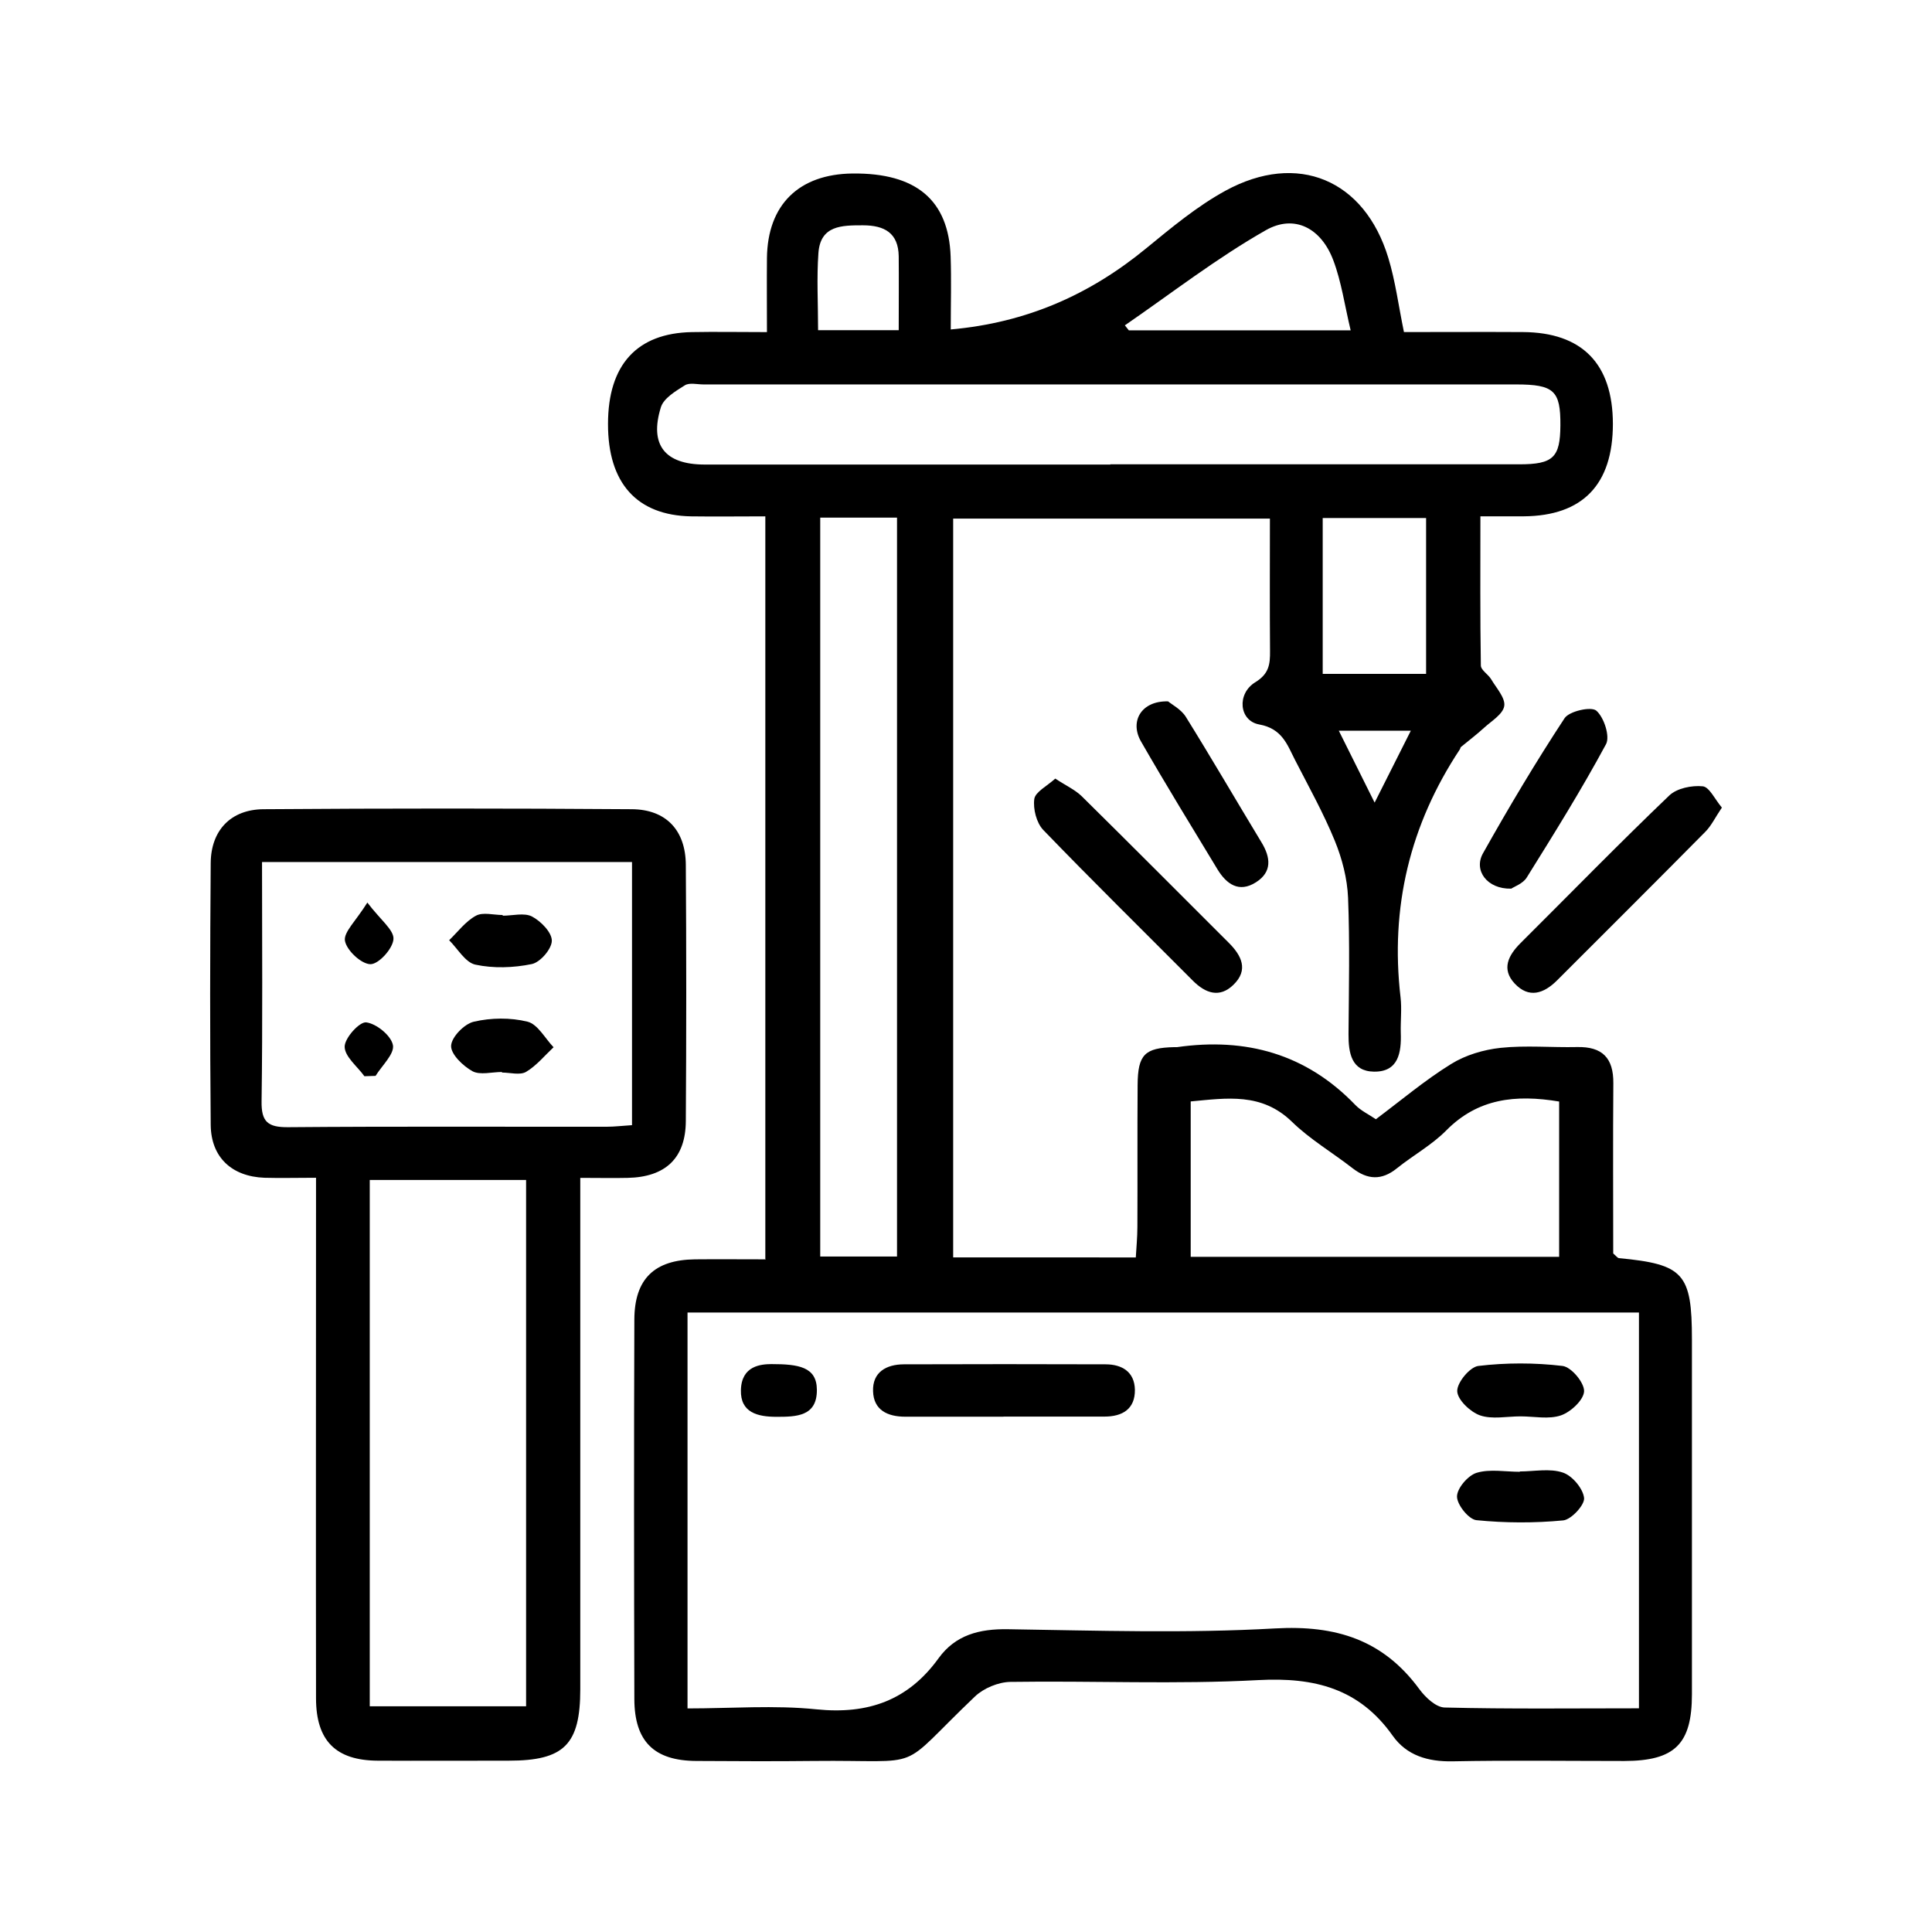 <?xml version="1.0" encoding="utf-8"?>
<!-- Generator: Adobe Illustrator 28.5.0, SVG Export Plug-In . SVG Version: 9.03 Build 54727)  -->
<svg version="1.0" id="Camada_1" xmlns="http://www.w3.org/2000/svg" xmlns:xlink="http://www.w3.org/1999/xlink" x="0px" y="0px"
	 viewBox="0 0 512 512" style="enable-background:new 0 0 512 512;" xml:space="preserve">
<path d="M202.82,333.62V136.84c-6.83,0-13.24,0.09-19.68,0c-14.39-0.27-22.04-8.83-22.01-24.49c0-15.66,7.65-24.07,22.22-24.34
	c6.26-0.12,12.49,0,19.9,0c0-6.89-0.06-13.3,0-19.68c0.18-14.09,8.47-22.19,22.68-22.35c16.87-0.18,25.49,7.05,26,22.04
	c0.21,6.2,0.03,12.4,0.03,19.29c20.23-1.81,36.92-9.28,51.83-21.53c6.68-5.47,13.46-11.13,20.98-15.24
	c19.11-10.43,36.86-2.93,43.15,17.81c1.87,6.14,2.69,12.61,4.14,19.65c10.4,0,20.95-0.06,31.51,0c15.72,0.09,23.83,8.41,23.86,24.31
	c0,16.09-7.98,24.4-23.62,24.52c-3.57,0-7.11,0-11.49,0c0,13.64-0.09,26.58,0.12,39.52c0,1.24,1.97,2.36,2.75,3.69
	c1.36,2.3,3.78,4.93,3.45,7.05c-0.33,2.18-3.39,3.99-5.38,5.81c-1.94,1.78-4.05,3.36-6.08,5.05c-0.18,0.15-0.18,0.45-0.3,0.63
	c-13.24,19.99-18.51,41.88-15.72,65.74c0.36,3.08-0.03,6.26,0.06,9.4c0.18,5.26-0.63,10.37-7.11,10.28
	c-5.96-0.09-6.77-4.96-6.74-9.95c0.09-12.06,0.36-24.13-0.12-36.13c-0.21-5.08-1.57-10.34-3.51-15.09
	c-2.99-7.32-6.89-14.3-10.52-21.38c-2.12-4.14-3.42-8.35-9.52-9.46c-5.35-0.97-5.99-8.16-1.03-11.19c3.66-2.24,3.93-4.81,3.9-8.25
	c-0.09-11.52-0.03-23.04-0.03-35.11h-83.94v195.79H301c0.15-2.63,0.42-5.38,0.42-8.13c0.06-12.52-0.03-25.07,0.06-37.59
	c0.06-8.04,1.87-9.83,9.74-10.01c0.24,0,0.48,0,0.73,0c18.23-2.6,34.2,1.78,47.23,15.33c1.45,1.51,3.48,2.45,5.44,3.78
	c6.74-5.05,13.03-10.37,19.93-14.63c3.84-2.39,8.65-3.81,13.15-4.29c6.68-0.7,13.49-0.06,20.23-0.21c6.71-0.15,9.68,2.9,9.62,9.59
	c-0.12,15.15-0.03,30.33-0.03,45.11c0.82,0.7,1.15,1.21,1.54,1.24c17.14,1.63,19.32,4.05,19.32,21.56c0,31.33,0,62.65,0,94.01
	c0,13.21-4.54,17.66-17.9,17.69c-15.18,0-30.36-0.21-45.54,0.09c-6.53,0.12-12.16-1.54-15.87-6.8
	c-8.86-12.52-20.71-15.51-35.56-14.73c-21.86,1.18-43.84,0.15-65.77,0.48c-3.17,0.06-7.05,1.66-9.37,3.87
	c-21.38,20.38-12.16,16.75-42.79,17.08c-10.37,0.12-20.74,0.06-31.08,0c-11.16-0.06-16.36-5.17-16.39-16.42
	c-0.09-33.5-0.12-67.01,0-100.51c0.03-10.83,5.32-15.87,16.06-16c6.02-0.06,12,0,18.78,0L202.82,333.62z M182.2,347.8v104.95
	c11.67,0,23.01-0.91,34.17,0.24c13.67,1.39,24.28-2.36,32.35-13.52c4.48-6.2,10.82-7.83,18.38-7.71
	c23.59,0.36,47.26,1.12,70.79-0.21c16.12-0.91,28.63,2.99,38.25,16.09c1.6,2.18,4.38,4.81,6.71,4.87
	c17.02,0.42,34.05,0.21,51.49,0.21V347.83H182.2L182.2,347.8z M294.23,123.05c36.13,0,72.24,0,108.37,0
	c9.04,0,10.86-1.81,10.92-10.31c0.06-9.22-1.69-10.86-11.79-10.86c-71.75,0-143.51,0-215.29,0c-1.69,0-3.75-0.54-4.96,0.24
	c-2.45,1.54-5.62,3.42-6.35,5.84c-3.08,9.95,1.09,15.12,11.52,15.15c35.89,0,71.75,0,107.65,0L294.23,123.05z M217.37,137.17v195.82
	h20.35V137.17H217.37z M413.21,291.92c-11.64-1.94-21.56-0.79-29.9,7.62c-3.84,3.9-8.83,6.62-13.15,10.1
	c-4.02,3.24-7.77,3.02-11.73-0.06c-5.32-4.14-11.25-7.62-16.03-12.28c-8.04-7.83-17.3-6.29-26.85-5.41v41.18h97.64v-41.15H413.21z
	 M350.53,137.29v41.3h27.4v-41.3H350.53z M357.94,87.55c-1.6-6.68-2.45-12.88-4.6-18.57c-3.17-8.44-10.22-12.31-17.87-7.98
	c-13.03,7.41-24.98,16.69-37.37,25.22c0.36,0.45,0.7,0.88,1.06,1.33H358L357.94,87.55z M238.17,87.52c0-7.11,0.06-13.33,0-19.59
	c-0.09-6.2-3.78-8.22-9.49-8.22c-5.59,0-11.25,0-11.79,7.32c-0.48,6.65-0.09,13.37-0.09,20.47h21.38V87.52z M364.29,212.7
	c3.57-7.08,6.47-12.88,9.59-19.05h-19.08C358.03,200.15,360.84,205.78,364.29,212.7L364.29,212.7z"/>
<path d="M83.75,312.12c-5.11,0-9.4,0.12-13.67,0c-8.65-0.33-14.15-5.41-14.24-14c-0.21-23.13-0.18-46.26,0-69.4
	c0.06-8.65,5.32-14.21,14-14.27c32.54-0.24,65.07-0.24,97.61,0c9.1,0.06,14.24,5.62,14.3,14.73c0.15,22.65,0.15,45.3,0,67.94
	c-0.06,9.8-5.38,14.82-15.42,15.03c-3.81,0.09-7.62,0-12.55,0c0,3.45,0,6.23,0,9.01c0,42.18,0,84.33,0,126.51
	c0,14.67-4.29,18.93-18.96,18.93c-11.58,0-23.13,0.06-34.71,0c-11.1-0.06-16.33-5.26-16.36-16.48c-0.06-42.91,0-85.78,0-128.69
	c0-2.81,0-5.65,0-9.28L83.75,312.12z M69.44,228.45c0,21.59,0.18,42.48-0.12,63.38c-0.09,5.47,1.66,6.92,6.98,6.89
	c28.15-0.24,56.33-0.09,84.48-0.12c2.12,0,4.23-0.27,6.71-0.42v-69.73L69.44,228.45L69.44,228.45z M97.99,452.18h41.43V312.7H97.99
	L97.99,452.18L97.99,452.18z"/>
<path d="M279.68,206.35c2.84,1.87,5.26,2.96,7.02,4.69c13.03,12.85,25.91,25.82,38.86,38.73c3.45,3.42,5.41,7.26,1.3,11.22
	c-3.66,3.57-7.41,2.24-10.73-1.09c-13.24-13.3-26.64-26.46-39.67-39.97c-1.78-1.87-2.72-5.56-2.36-8.19
	c0.27-1.87,3.33-3.39,5.56-5.41L279.68,206.35z"/>
<path d="M456.33,214c-1.78,2.63-2.81,4.84-4.41,6.44c-13.03,13.18-26.16,26.25-39.25,39.34c-3.54,3.54-7.5,4.9-11.28,0.85
	c-3.54-3.81-1.69-7.44,1.57-10.7c13.12-13.06,26.06-26.34,39.43-39.13c2-1.9,5.96-2.72,8.86-2.42c1.75,0.18,3.21,3.45,5.05,5.62
	H456.33z"/>
<path d="M309.53,185.85c1,0.85,3.48,2.12,4.72,4.11c6.83,10.98,13.33,22.16,20.05,33.26c2.45,4.02,2.87,7.86-1.48,10.61
	c-4.48,2.84-7.77,0.48-10.16-3.42c-6.83-11.28-13.73-22.5-20.29-33.93c-3.05-5.32,0.09-10.79,7.17-10.61L309.53,185.85z"/>
<path d="M400.45,235.5c-6.32,0.15-10.01-4.81-7.44-9.37c6.83-12.16,13.97-24.16,21.62-35.8c1.24-1.87,7.05-3.17,8.41-2
	c2.03,1.75,3.69,6.83,2.57,8.89c-6.5,12.06-13.76,23.71-21.02,35.35c-1,1.6-3.3,2.39-4.14,2.96V235.5z"/>
<path d="M265.9,375.44c-8.68,0-17.36,0-26,0c-4.69,0-8.38-1.75-8.53-6.74c-0.18-5.08,3.51-7.11,8.13-7.14
	c17.84-0.06,35.65-0.06,53.49,0c4.35,0,7.68,2,7.77,6.74c0.06,5.14-3.33,7.11-8.07,7.11c-8.92,0-17.84,0-26.73,0L265.9,375.44z"/>
<path d="M402.93,375.35c-3.6,0-7.53,0.85-10.73-0.27c-2.57-0.91-5.96-4.14-6.02-6.41c-0.06-2.3,3.36-6.41,5.59-6.68
	c7.35-0.88,14.94-0.88,22.32,0c2.3,0.27,5.75,4.38,5.71,6.68c-0.06,2.27-3.48,5.5-6.11,6.41c-3.24,1.12-7.14,0.27-10.73,0.27H402.93
	z"/>
<path d="M402.75,389.95c3.84,0,7.98-0.88,11.43,0.3c2.48,0.82,5.35,4.23,5.62,6.74c0.18,1.84-3.39,5.71-5.53,5.93
	c-7.62,0.73-15.39,0.7-23.01-0.06c-2.03-0.21-5.14-4.08-5.14-6.26c0-2.18,2.9-5.59,5.2-6.29c3.51-1.06,7.59-0.27,11.46-0.27
	c0,0,0-0.03,0-0.06L402.75,389.95z"/>
<path d="M204.42,361.5c7.2,0,12.03,0.73,12.06,6.8c0.06,7.08-5.44,7.17-10.7,7.17c-5.02,0-9.59-1.12-9.43-7.08
	C196.5,361.86,201.76,361.53,204.42,361.5z"/>
<path d="M133,284.09c-2.63,0-5.78,0.88-7.8-0.21c-2.51-1.39-5.75-4.51-5.65-6.74c0.09-2.3,3.51-5.81,6.02-6.38
	c4.57-1.06,9.74-1.12,14.24,0c2.69,0.67,4.63,4.41,6.89,6.77c-2.39,2.24-4.54,4.9-7.29,6.53c-1.6,0.94-4.23,0.18-6.38,0.18
	c0-0.03,0-0.06,0-0.12L133,284.09z"/>
<path d="M133.21,242.67c2.63,0,5.71-0.85,7.77,0.21c2.36,1.24,5.26,4.2,5.26,6.41c0,2.18-3.08,5.75-5.32,6.2
	c-4.84,1-10.16,1.18-14.94,0.15c-2.66-0.57-4.66-4.2-6.95-6.47c2.33-2.24,4.35-5.02,7.11-6.5c1.84-1,4.69-0.18,7.08-0.18
	c0,0.06,0,0.12,0,0.15V242.67z"/>
<path d="M97.35,239.19c3.51,4.63,7.08,7.26,6.92,9.68c-0.15,2.51-3.9,6.65-6.08,6.65c-2.39,0-6.29-3.6-6.77-6.17
	C91,247.05,94.33,244.06,97.35,239.19L97.35,239.19z"/>
<path d="M96.57,285.21c-1.87-2.6-5.23-5.2-5.23-7.83c0-2.3,3.93-6.65,5.71-6.44c2.69,0.33,6.59,3.48,7.08,6.02
	c0.45,2.33-2.9,5.41-4.6,8.16C98.53,285.15,97.56,285.18,96.57,285.21z"/>
</svg>
